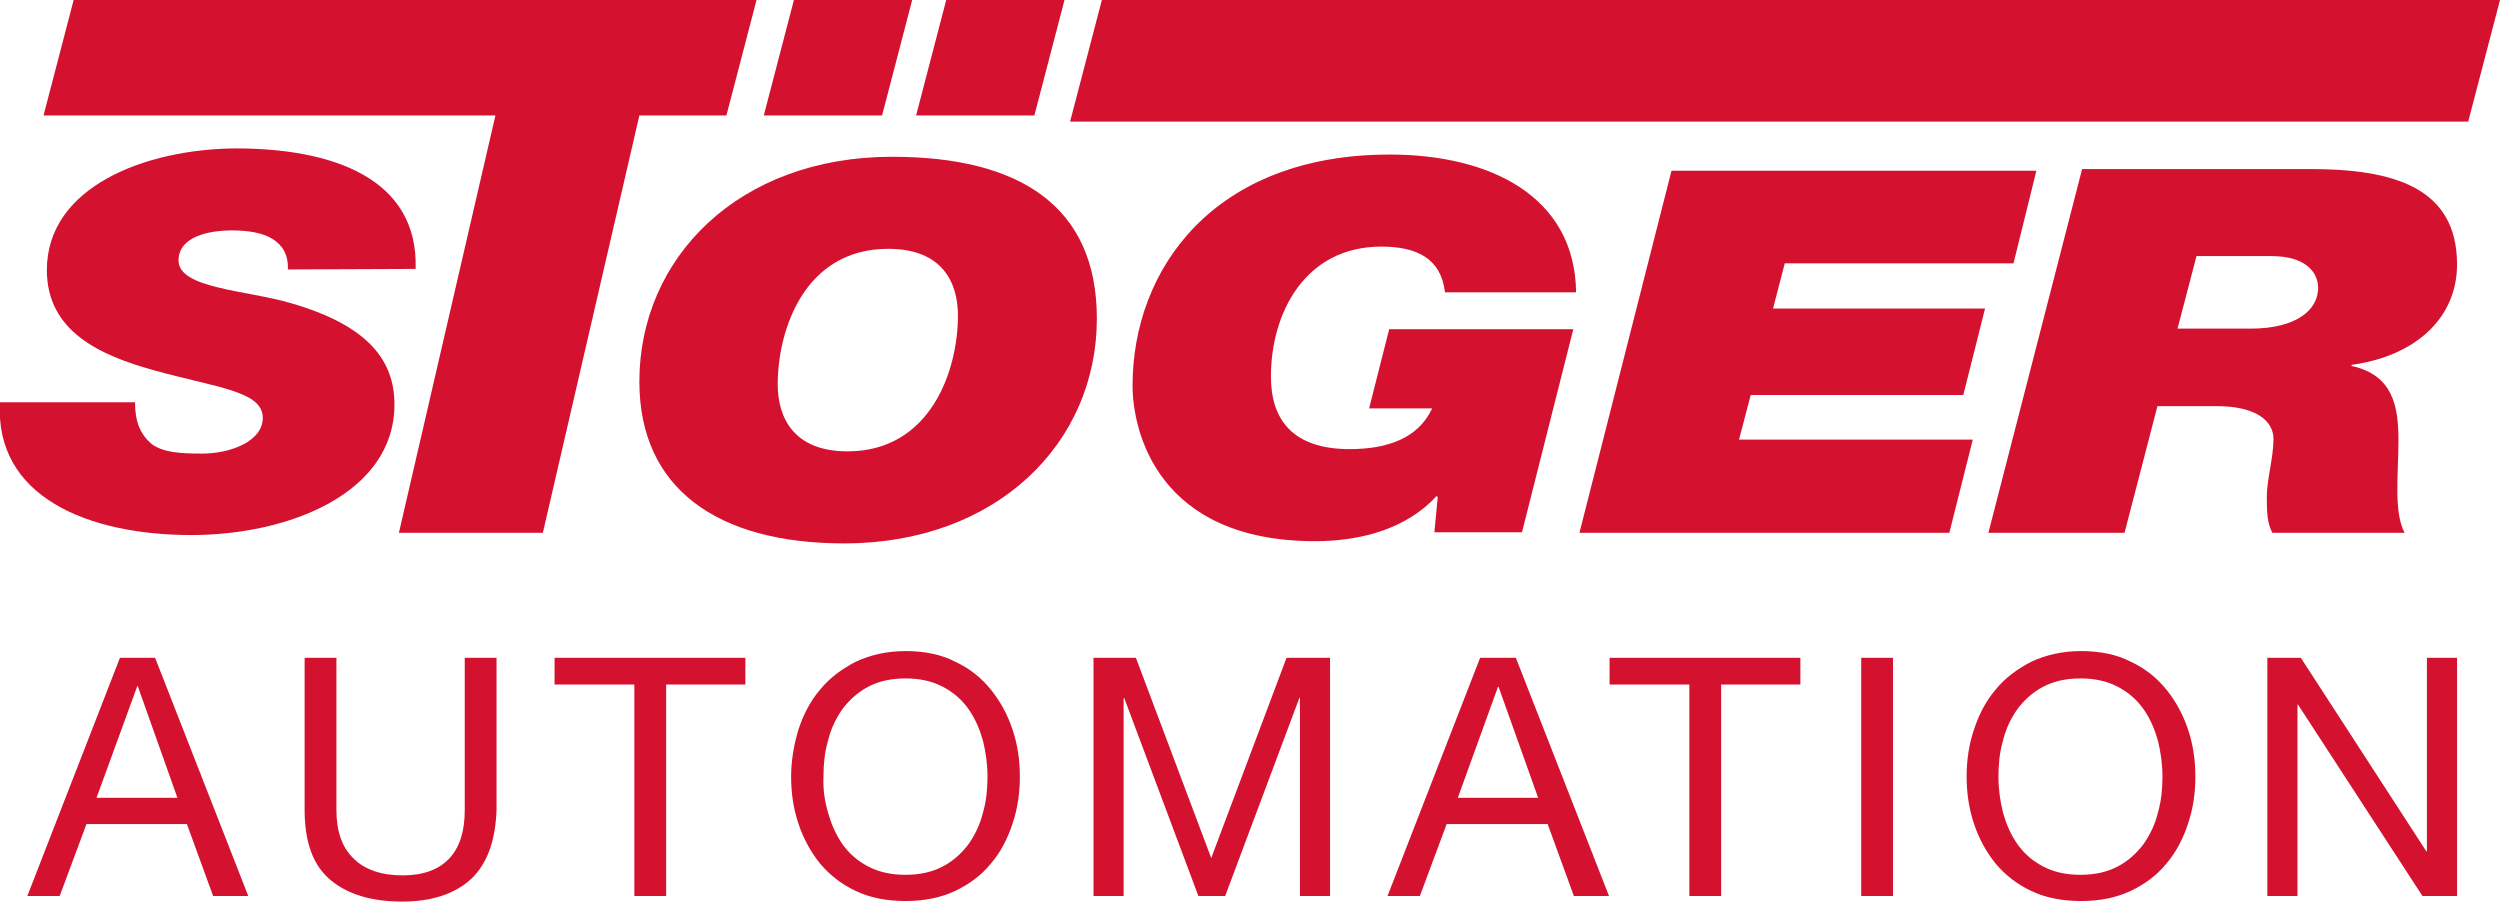 <?xml version="1.0" encoding="utf-8"?>
<!-- Generator: Adobe Illustrator 26.0.3, SVG Export Plug-In . SVG Version: 6.00 Build 0)  -->
<svg version="1.1" id="Ebene_1" xmlns="http://www.w3.org/2000/svg" xmlns:xlink="http://www.w3.org/1999/xlink" x="0px" y="0px"
	 viewBox="0 0 448.1 161.6" style="enable-background:new 0 0 448.1 161.6;" xml:space="preserve">
<style type="text/css">
	.st0{fill:#D51130;}
</style>
<g>
	<path class="st0" d="M74.5,48.2c0.5-16.3-15-21.6-32.2-21.6C26,26.7,8.4,33.5,8.4,48.4c0,11,9.5,15.3,19.3,18
		c11.2,3.1,19.4,3.7,19.4,8.5c0,4.3-6,6.4-10.8,6.4c-4.1,0-7-0.2-9.1-1.7c-2-1.7-3-3.9-3-7.5H0C-1,89,15.7,95.9,34.3,95.9
		c17.5,0,36.4-7.5,36.4-23.4c0-7.9-4.7-14.2-18.7-18.2c-7.9-2.3-20-2.6-20-7.6c0-4.3,5.4-5.4,9.6-5.4c2.8,0,5.4,0.4,7.2,1.5
		s2.9,2.8,2.8,5.5L74.5,48.2L74.5,48.2z"/>
	<path class="st0" d="M257.1,95.4h15.7L282,59h-33l-3.6,14.2h11.3c-2.5,5.4-8.1,7.3-14.8,7.3c-10.1,0-14.1-5.2-14.1-13
		c0-11.4,6.1-23.3,19.8-23.3c6.3,0,10.7,2.1,11.4,8.2h23.5c-0.2-17.2-15.4-24.7-33.4-24.7c-31.6,0-46.1,20.6-46.1,41.4
		c0,8.2,4.5,27.9,32.7,27.9c8.6,0,16.6-2.4,21.8-8.1l0.2,0.2L257.1,95.4z"/>
	<path class="st0" d="M393.7,45.9h13.4c6.4,0,8.4,3.1,8.4,5.7c0,3.9-3.8,7.3-12.1,7.3h-13.1L393.7,45.9z M356.4,95.5h24.4l5.9-22.7
		h10.7c6.9,0,10.1,2.6,10.1,5.9s-1.2,7.3-1.2,10.4c0,2.9,0.1,4.7,1,6.4H431c-2-3.8-1.1-10.5-1.1-16.6s-1-11.7-8.4-13.3v-0.2
		c11.6-1.6,18.9-8.5,18.9-18c0-13.8-11.4-17.1-26.3-17.1h-40.9L356.4,95.5z"/>
	<path class="st0" d="M139.4,68.9c0-9.8,4.8-24.3,19.8-24.3c9.7,0,12.5,6,12.5,12c0,9.8-4.9,24.3-19.8,24.3
		C142.3,80.9,139.4,74.9,139.4,68.9 M114.6,68.4c0,19.1,13.9,29,36.7,29c27.4,0,45.3-18,45.3-40.3c0-20.2-13.9-29-36.7-29
		C132.4,28.1,114.6,46.2,114.6,68.4"/>
</g>
<polygon class="st0" points="197.5,0 191.8,21.8 442.4,21.8 448.1,0 "/>
<polygon class="st0" points="142.3,0 136.9,20.7 158.1,20.7 163.5,0 "/>
<polygon class="st0" points="169.6,0 164.2,20.7 185.4,20.7 190.8,0 "/>
<polygon class="st0" points="13.2,0 7.8,20.7 88.8,20.7 71.5,95.5 97.3,95.5 114.6,20.7 130.2,20.7 135.6,0 "/>
<polygon class="st0" points="283.1,95.5 349.4,95.5 353.6,78.8 311.7,78.8 313.8,70.8 351.9,70.8 355.8,55.3 317.8,55.3 319.9,47.2 
	360.9,47.2 365,30.6 299.6,30.6 "/>
<g>
	<path class="st0" d="M412.4,117.9l22.5,34.7h0.1v-34.7h5.4v42.7h-6.2l-22.3-34.3h-0.1v34.3h-5.4v-42.7
		C406.4,117.9,412.4,117.9,412.4,117.9z M353.8,130.8c0.9-2.7,2.1-5.1,3.9-7.2c1.7-2.1,3.9-3.7,6.4-5c2.6-1.2,5.5-1.9,8.9-1.9
		s6.4,0.6,8.9,1.9c2.6,1.2,4.7,2.9,6.4,5c1.7,2.1,3,4.5,3.9,7.2s1.3,5.5,1.3,8.4s-0.4,5.7-1.3,8.4s-2.1,5.1-3.9,7.2
		c-1.7,2.1-3.9,3.7-6.4,4.9c-2.6,1.2-5.5,1.8-8.9,1.8s-6.4-0.6-8.9-1.8c-2.6-1.2-4.7-2.9-6.4-4.9c-1.7-2.1-3-4.5-3.9-7.2
		s-1.3-5.5-1.3-8.4S352.9,133.5,353.8,130.8 M359,145.6c0.6,2.1,1.4,4,2.6,5.7s2.7,3,4.6,4s4.1,1.5,6.7,1.5s4.8-0.5,6.7-1.5
		c1.9-1,3.4-2.4,4.6-4c1.2-1.7,2.1-3.6,2.6-5.7c0.6-2.1,0.8-4.2,0.8-6.4s-0.3-4.3-0.8-6.4c-0.6-2.1-1.4-4-2.6-5.7s-2.7-3-4.6-4
		s-4.1-1.5-6.7-1.5s-4.8,0.5-6.7,1.5c-1.9,1-3.4,2.4-4.6,4c-1.2,1.7-2.1,3.6-2.6,5.7c-0.6,2.1-0.8,4.2-0.8,6.4
		C358.2,141.4,358.5,143.5,359,145.6 M339.3,160.6h-5.7v-42.7h5.7V160.6z M288.5,122.7v-4.8h34.2v4.8h-14.2v37.9h-5.7v-37.9
		C302.8,122.7,288.5,122.7,288.5,122.7z M271.7,117.9l16.7,42.7h-6.3l-4.7-12.9h-18.1l-4.8,12.9h-5.8l16.6-42.7
		C265.3,117.9,271.7,117.9,271.7,117.9z M275.7,143l-7.1-19.9h-0.1l-7.2,19.9H275.7z M203.6,117.9l13.5,35.9l13.5-35.9h7.8v42.7H233
		v-35.5h-0.1l-13.3,35.5h-4.8l-13.3-35.5h-0.1v35.5H196v-42.7C196,117.9,203.6,117.9,203.6,117.9z M143.1,130.8
		c0.9-2.7,2.1-5.1,3.9-7.2c1.7-2.1,3.9-3.7,6.4-5c2.6-1.2,5.5-1.9,8.9-1.9s6.4,0.6,8.9,1.9c2.6,1.2,4.7,2.9,6.4,5s3,4.5,3.9,7.2
		s1.3,5.5,1.3,8.4s-0.4,5.7-1.3,8.4c-0.9,2.7-2.1,5.1-3.9,7.2c-1.7,2.1-3.9,3.7-6.4,4.9c-2.6,1.2-5.5,1.8-8.9,1.8s-6.4-0.6-8.9-1.8
		c-2.6-1.2-4.7-2.9-6.4-4.9c-1.7-2.1-3-4.5-3.9-7.2s-1.3-5.5-1.3-8.4S142.3,133.5,143.1,130.8 M148.4,145.6c0.6,2.1,1.4,4,2.6,5.7
		c1.2,1.7,2.7,3,4.6,4c1.9,1,4.1,1.5,6.7,1.5c2.6,0,4.8-0.5,6.7-1.5s3.4-2.4,4.6-4c1.2-1.7,2.1-3.6,2.6-5.7c0.6-2.1,0.8-4.2,0.8-6.4
		s-0.3-4.3-0.8-6.4c-0.6-2.1-1.4-4-2.6-5.7c-1.2-1.7-2.7-3-4.6-4c-1.9-1-4.1-1.5-6.7-1.5c-2.6,0-4.8,0.5-6.7,1.5s-3.4,2.4-4.6,4
		c-1.2,1.7-2.1,3.6-2.6,5.7c-0.6,2.1-0.8,4.2-0.8,6.4C147.5,141.4,147.8,143.5,148.4,145.6 M99.4,122.7v-4.8h34.2v4.8h-14.2v37.9
		h-5.7v-37.9C113.7,122.7,99.4,122.7,99.4,122.7z M84.5,157.5c-2.9,2.7-7.1,4.1-12.4,4.1c-5.5,0-9.8-1.3-12.9-3.9
		c-3.1-2.6-4.6-6.8-4.6-12.5v-27.3h5.7v27.3c0,3.8,1,6.7,3.1,8.7c2,2,5,3,8.8,3c3.6,0,6.4-1,8.3-3s2.8-4.9,2.8-8.7v-27.3H89v27.3
		C88.8,150.6,87.4,154.7,84.5,157.5 M27.8,117.9l16.7,42.7h-6.3l-4.7-12.9h-18l-4.8,12.9H4.9l16.6-42.7
		C21.5,117.9,27.8,117.9,27.8,117.9z M31.8,143l-7.1-20h-0.1l-7.3,20H31.8z"/>
</g>
</svg>
